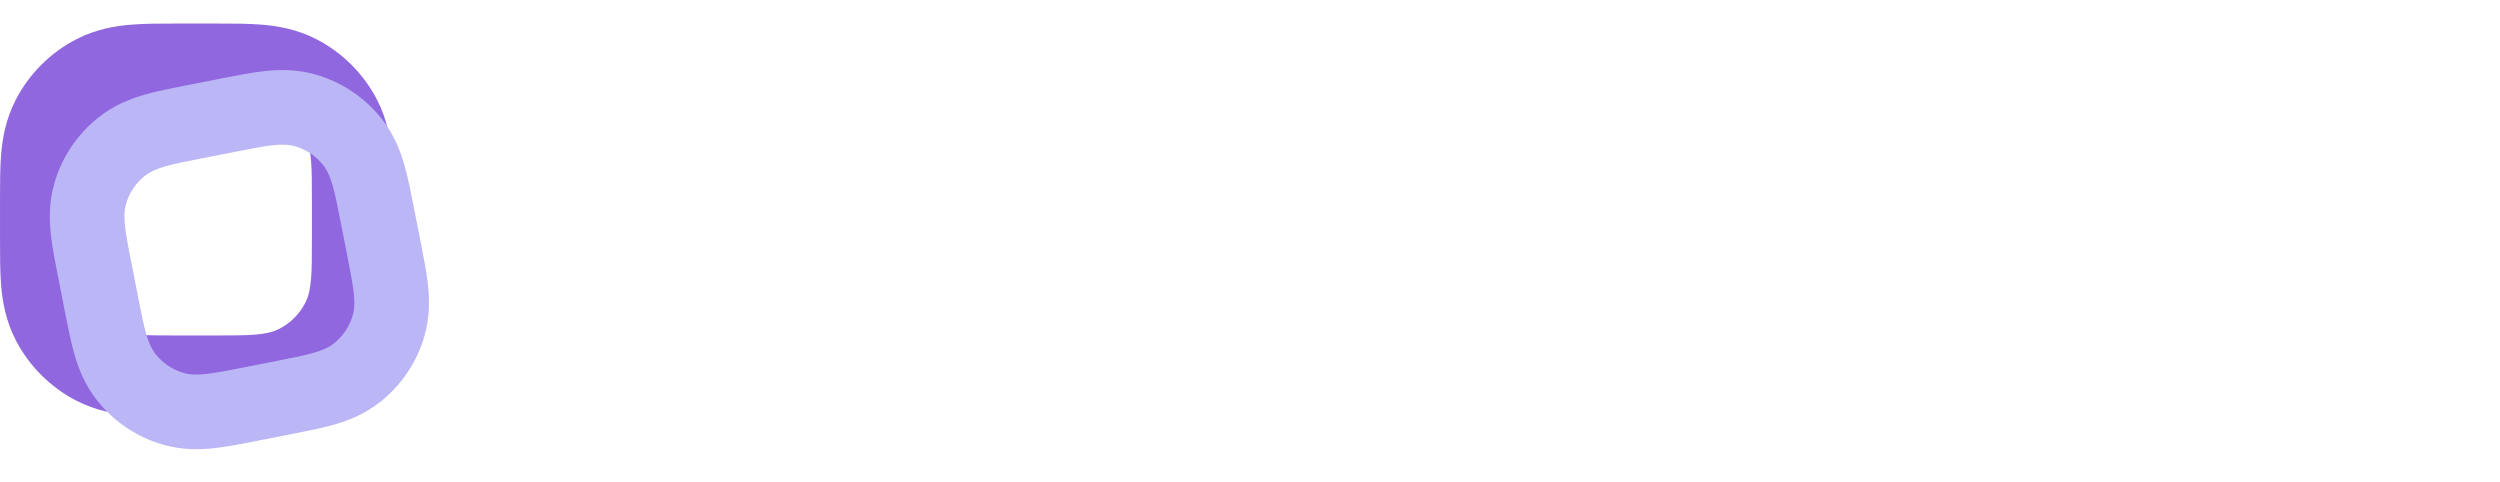 <svg fill="none" height="47" viewBox="0 0 244 47" width="244" xmlns="http://www.w3.org/2000/svg" xmlns:xlink="http://www.w3.org/1999/xlink"><filter id="a" color-interpolation-filters="sRGB" filterUnits="userSpaceOnUse" height="42.543" width="42.542" x="2.095" y="4.068"><feFlood flood-opacity="0" result="BackgroundImageFix"/><feColorMatrix in="SourceAlpha" result="hardAlpha" type="matrix" values="0 0 0 0 0 0 0 0 0 0 0 0 0 0 0 0 0 0 127 0"/><feOffset/><feGaussianBlur stdDeviation="1.384"/><feComposite in2="hardAlpha" operator="out"/><feColorMatrix type="matrix" values="0 0 0 0 0 0 0 0 0 0 0 0 0 0 0 0 0 0 0.25 0"/><feBlend in2="BackgroundImageFix" mode="normal" result="effect1_dropShadow_10_118"/><feBlend in="SourceGraphic" in2="effect1_dropShadow_10_118" mode="normal" result="shape"/></filter><path clip-rule="evenodd" d="m166.79-0v14.701c1.615-.703 3.395-1.094 5.263-1.094 7.325 0 13.284 5.981 13.284 13.333v15.603h-8.02v-15.603c0-2.913-2.362-5.283-5.264-5.283s-5.263 2.37-5.263 5.283v15.603h-8.02v-39.725zm-35.617 28.09c0 3.89 3.154 7.056 7.029 7.056 3.876 0 7.03-3.165 7.03-7.056 0-3.89-3.154-7.056-7.03-7.056-3.875 0-7.029 3.165-7.029 7.056zm-8.02-.001c0-8.329 6.751-15.106 15.05-15.106 8.298 0 15.049 6.777 15.049 15.106s-6.751 15.106-15.049 15.106c-8.299 0-15.05-6.777-15.05-15.106zm-18.736 7.056c-3.876 0-7.029-3.165-7.029-7.056 0-3.89 3.153-7.056 7.029-7.056s7.03 3.165 7.03 7.056c0 3.89-3.154 7.056-7.03 7.056zm0-22.162c-8.298 0-15.049 6.777-15.049 15.106s6.751 15.106 15.049 15.106c8.299 0 15.05-6.777 15.05-15.106s-6.751-15.106-15.05-15.106zm-42.017 15.106c0 3.89 3.154 7.056 7.03 7.056s7.029-3.165 7.029-7.056c0-3.89-3.153-7.056-7.029-7.056s-7.03 3.165-7.03 7.056zm7.029-15.105c2.538 0 4.93.637 7.029 1.755v-14.739l8.02 2.818v25.272c0 8.329-6.751 15.106-15.05 15.106s-15.05-6.777-15.05-15.106c0-8.329 6.751-15.106 15.05-15.106z" fill="#fff" fill-rule="evenodd"/><path clip-rule="evenodd" d="m21.004 40.635h-3.671c-.075 0-.151 0-.227 0-1.47 0-3.014.001-4.341-.11-1.491-.124-3.4-.426-5.349-1.439-2.512-1.305-4.561-3.354-5.866-5.866-1.013-1.95-1.315-3.859-1.439-5.349-.11-1.327-.11-2.871-.11-4.341 0-.076 0-.152 0-.228v-3.671c0-.076-0-.151-0-.228-0-1.47-.001-3.014.11-4.341.124-1.49.426-3.4 1.439-5.349 1.305-2.512 3.354-4.561 5.866-5.866 1.95-1.013 3.859-1.315 5.349-1.439 1.327-.11 2.871-.11 4.341-.11.076 0.0.152 0.0.227 0h3.671c.076 0 .151-0.0.228-0 1.47-0 3.014-.001 4.341.11 1.49.124 3.4.426 5.349 1.439 2.512 1.305 4.561 3.354 5.866 5.866 1.013 1.95 1.315 3.859 1.439 5.349.11 1.327.11 2.871.11 4.341v.228 3.671.228c0 1.47.001 3.014-.11 4.341-.124 1.49-.426 3.4-1.439 5.349-1.305 2.512-3.354 4.561-5.866 5.866-1.95 1.013-3.859 1.315-5.349 1.439-1.327.11-2.871.11-4.341.11-.076 0-.152 0-.228 0zm-12.451-27.283c-.66 1.271-.66 2.94-.66 6.279v3.671c0 3.339 0 5.009.66 6.279.556 1.071 1.429 1.944 2.5 2.5 1.271.66 2.94.66 6.279.66h3.671c3.339 0 5.009 0 6.279-.66 1.071-.556 1.944-1.429 2.5-2.5.66-1.271.66-2.94.66-6.279v-3.671c0-3.339 0-5.009-.66-6.279-.556-1.071-1.429-1.944-2.5-2.5-1.271-.66-2.94-.66-6.279-.66h-3.671c-3.339 0-5.008 0-6.279.66-1.071.556-1.944 1.429-2.5 2.5z" fill="#9167df" fill-rule="evenodd"/><g filter="url(#a)"><path clip-rule="evenodd" d="m28.438 42.369-3.324.653c-.068.013-.137.027-.206.041-1.331.262-2.729.537-3.95.673-1.372.153-3.154.219-5.1-.351-2.507-.735-4.726-2.225-6.355-4.268-1.264-1.585-1.878-3.26-2.255-4.588-.336-1.182-.61-2.58-.872-3.911-.014-.069-.027-.138-.04-.206l-.653-3.324c-.013-.069-.027-.137-.041-.206-.262-1.331-.537-2.729-.673-3.95-.153-1.372-.219-3.154.351-5.1.735-2.507 2.225-4.726 4.268-6.355 1.585-1.264 3.26-1.878 4.588-2.255 1.182-.336 2.58-.61 3.911-.872.069-.014.138-.027.206-.04l3.324-.653c.069-.013.137-.027.206-.041 1.331-.262 2.729-.537 3.95-.673 1.372-.153 3.154-.219 5.1.351 2.507.735 4.726 2.225 6.355 4.268 1.264 1.585 1.878 3.26 2.255 4.588.336 1.182.61 2.58.872 3.911.013.069.027.138.041.206l.653 3.324c.013.068.027.137.041.206.262 1.331.537 2.729.673 3.95.153 1.372.219 3.154-.351 5.1-.735 2.507-2.225 4.726-4.268 6.355-1.585 1.264-3.26 1.878-4.588 2.255-1.182.336-2.58.61-3.911.872-.069.013-.138.027-.206.04zm-16.128-22.489c-.372 1.268-.075 2.78.519 5.803l.653 3.324c.594 3.023.891 4.535 1.715 5.568.694.871 1.64 1.506 2.709 1.819 1.268.372 2.78.075 5.803-.519l3.324-.653c3.023-.594 4.535-.891 5.568-1.715.871-.694 1.506-1.64 1.819-2.709.372-1.268.075-2.78-.519-5.803l-.653-3.324c-.594-3.023-.891-4.535-1.715-5.568-.694-.871-1.64-1.506-2.709-1.819-1.268-.372-2.78-.075-5.803.519l-3.324.653c-3.023.594-4.535.891-5.568 1.715-.871.694-1.506 1.64-1.819 2.709z" fill="#bbb6f5" fill-rule="evenodd"/></g><g fill="#fff"><path d="m192.117 39.398v3.038h-3.144v-3.038z"/><path d="m199.183 32.399c1.279 0 2.351.355 3.215 1.066.865.699 1.41 1.664 1.635 2.896h-3.216c-.094-.426-.29-.758-.586-.995-.296-.237-.669-.355-1.119-.355-.533 0-.971.213-1.315.639-.343.414-.515 1.024-.515 1.83 0 .805.172 1.421.515 1.847.344.414.782.622 1.315.622.45 0 .823-.118 1.119-.355.296-.237.492-.568.586-.995h3.216c-.225 1.232-.77 2.203-1.635 2.913-.864.699-1.936 1.048-3.215 1.048-.971 0-1.836-.201-2.594-.604-.746-.414-1.332-1.007-1.758-1.776-.427-.77-.64-1.67-.64-2.7 0-1.042.207-1.942.622-2.7.426-.77 1.018-1.356 1.776-1.759.758-.414 1.623-.622 2.594-.622z"/><path d="m208.656 29.29v6.573 6.573h-3.038v-13.146z"/><path d="m215.39 32.399c.983 0 1.859.207 2.629.622.782.403 1.392.989 1.83 1.759.45.77.675 1.67.675 2.7 0 1.03-.225 1.93-.675 2.7-.438.77-1.048 1.362-1.83 1.776-.77.403-1.646.604-2.629.604s-1.865-.201-2.647-.604c-.782-.414-1.397-1.007-1.848-1.776-.438-.77-.657-1.67-.657-2.7 0-1.03.219-1.931.657-2.7.451-.77 1.066-1.356 1.848-1.759.782-.414 1.664-.622 2.647-.622zm0 2.629c-.58 0-1.072.213-1.475.64-.39.414-.586 1.018-.586 1.812 0 .793.196 1.397.586 1.812.403.414.895.622 1.475.622s1.066-.207 1.457-.622c.39-.414.586-1.018.586-1.812 0-.793-.196-1.397-.586-1.812-.391-.426-.877-.64-1.457-.64z"/><path d="m231.958 32.524v9.913h-3.055v-1.794c-.284.58-.711 1.042-1.279 1.386-.557.343-1.208.515-1.954.515-1.137 0-2.043-.379-2.718-1.137-.663-.758-.995-1.8-.995-3.127v-5.756h3.02v5.383c0 .675.172 1.202.515 1.581.355.367.829.551 1.421.551.616 0 1.102-.196 1.457-.586s.533-.947.533-1.67v-5.258z"/><path d="m237.818 32.399c.758 0 1.409.172 1.954.515.545.343.942.811 1.19 1.403v-5.027h3.038v13.146h-3.038v-1.794c-.248.592-.645 1.06-1.19 1.403-.545.344-1.196.515-1.954.515-.817 0-1.551-.201-2.203-.604-.639-.414-1.149-1.007-1.528-1.776-.367-.77-.55-1.67-.55-2.7 0-1.042.183-1.942.55-2.7.379-.77.889-1.356 1.528-1.759.652-.414 1.386-.622 2.203-.622zm.977 2.665c-.651 0-1.178.213-1.581.639-.391.426-.586 1.018-.586 1.776 0 .758.195 1.35.586 1.776.403.426.93.639 1.581.639.64 0 1.161-.219 1.563-.657.415-.438.622-1.024.622-1.759 0-.746-.207-1.332-.622-1.759-.402-.438-.923-.657-1.563-.657z"/></g></svg>